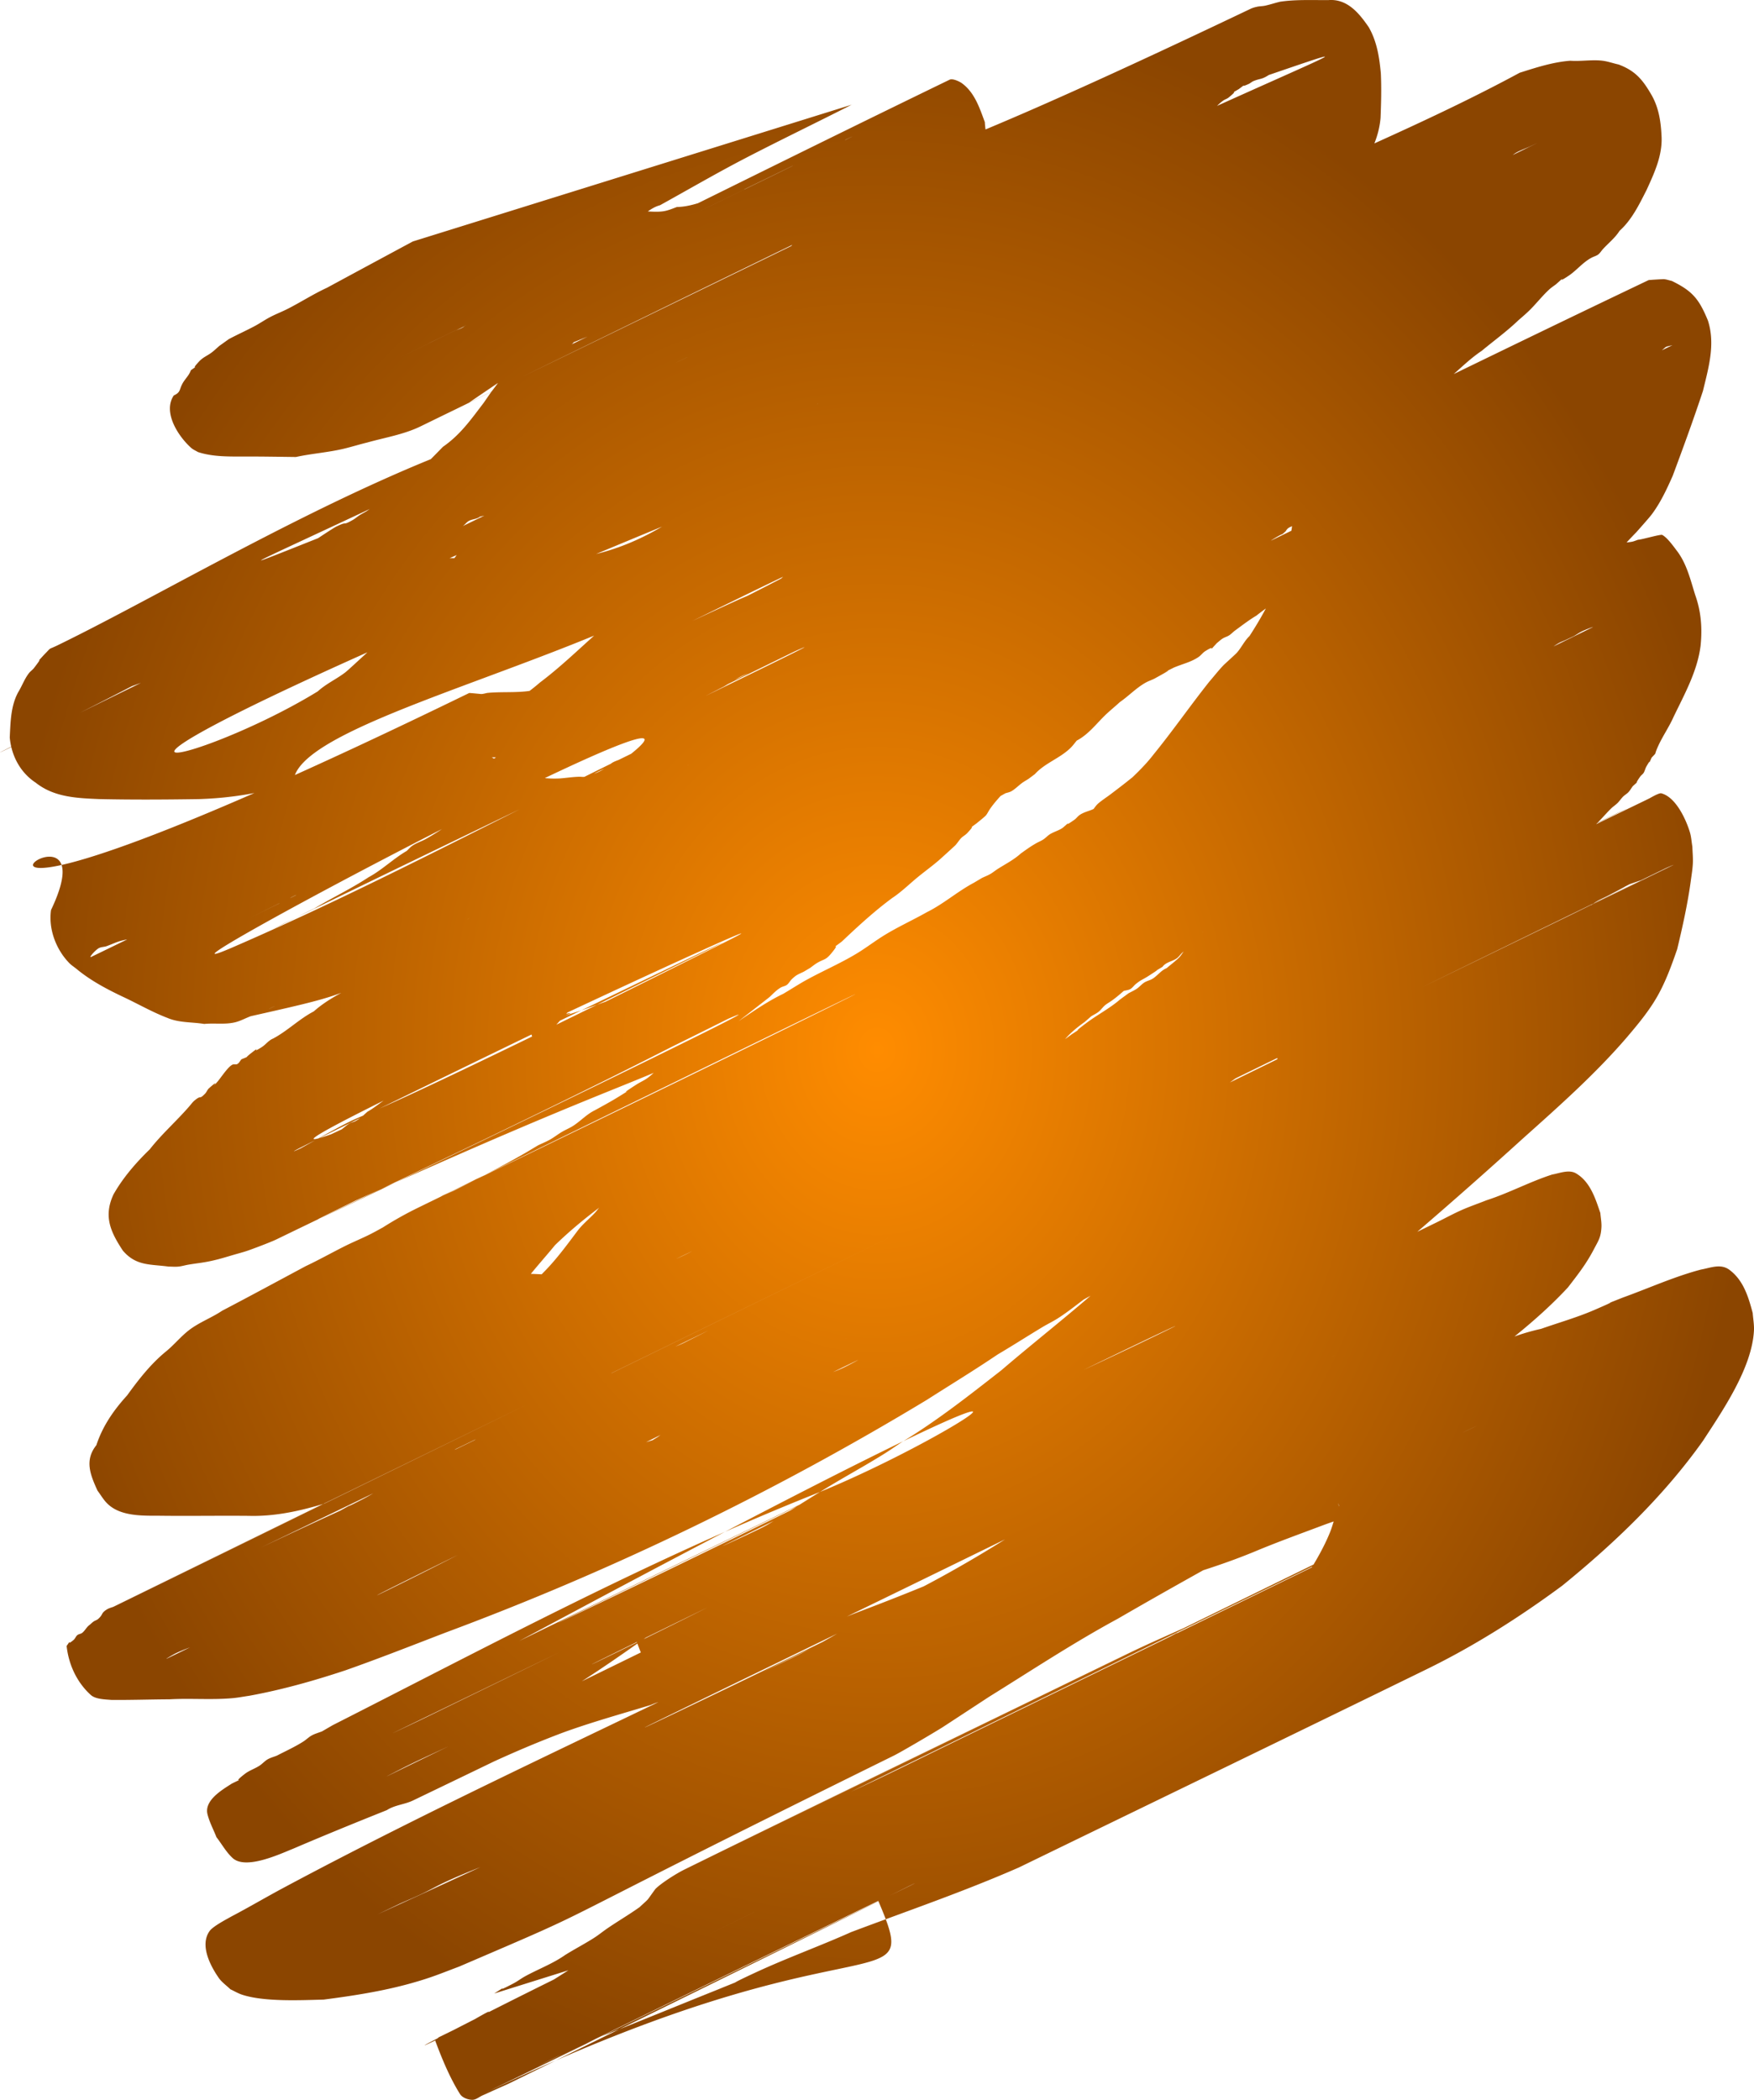<svg xmlns="http://www.w3.org/2000/svg" viewBox="0 0 777.67 930.94"><defs><radialGradient id="a" gradientUnits="userSpaceOnUse" cx="432.1" cy="515.87" r="388.84" gradientTransform="matrix(1 0 0 1.197 -980 30.329)"><stop offset="0" stop-color="#ff8c00"/><stop offset="1" stop-color="#8b4500"/></radialGradient></defs><path d="M-559.03 228.77c-15.792 8.057-31.785 15.729-47.522 23.902-12.689 6.608-25.048 13.803-37.56 20.72-4.148 1.09-7.059 4.394-10.729 6.277-3.46 1.776-.676-.633-3.475 2.24-2.052.304-3.036 1.885-4.535 3.05-.466.363-1.089.497-1.534.884-1.532 1.33-1.642 2.236-2.446 4.107-1.8 1.908-2.391 1.72-3.52-.809-1.215-2.717-2.384-5.457-3.442-8.239-.368-.969-.827-1.96-.83-2.997 0-.426.547-.654.82-.981 5.45-1.097 11.268-.763 16.843-.755 4.48-.614 9.108.425 13.576-.01 2.483-.243 4.465-1.142 6.776-1.99 6.502-.098 12.366-2.866 18.461-4.645 6.976-1.58 3.531-.667 10.336-2.734 4.69-1.863 9.667-3.354 14.1-5.82 1.423-.793 2.67-1.87 4.066-2.713 1.371-.828 5.665-2.995 4.224-2.294-58.304 28.372-116.55 56.872-174.82 85.308 508.75-248.14-13.996 6.86 6.468-3.25 60.838-30.054 122.11-59.224 182.99-89.2 59.113-29.105-118.47 57.712-177.69 86.593-.934.455 1.893-.858 2.826-1.313 61.053-29.828 122.09-59.693 183.13-89.54 67.591-15.017 4.174-1.171-175.54 86.036-.783.38 1.533-.83 2.325-1.192 3.573-1.635 3.957-1.186 7.002-4.073.933-.336 1.945-.506 2.8-1.009.98-.575 1.693-1.521 2.622-2.174 2.06-1.45 3.362-1.793 5.525-3.026 2.712-1.546 3.084-1.95 5.533-3.807 2.476-1.502 4.966-2.892 7.452-4.348.751-.44 1.346-1.137 2.136-1.502 5.653-2.616-1.36 1.94 3.745-1.612 61.071-30.04 121.97-60.42 183.21-90.119 1.402-.68 4.485.875 5.337 1.486 5.737 4.115 7.942 11.01 10.27 17.302.12 2.356.64 4.726.359 7.068-.665 5.513-11.188 17.937-14.64 22.602-6.62 8.875-13.034 17.867-19.59 26.792-4.872 7.564-10.07 14.875-15.33 22.166-2.96 2.504-5.287 5.645-7.987 8.391-2.432 2.474-5.197 4.663-7.67 7.11-3.586 3.817-6.998 7.996-11.088 11.308-.882.713-1.877 1.273-2.815 1.91l-2.849 2.312c-4.498 3.249-8.621 7.202-13.413 10.043-3.034 1.798-6.296 3.179-9.43 4.797-69.964 42.885-145.33 76.412-222.12 104.81-17.132 6.999-34.108 14.52-51.536 20.755-62.3 32.387-142.6 69.477 160.17-77.508.988-.48-1.878 1.16-2.896 1.572-.966.391-2.01.55-3.016.824-1.449 1.174-3.524 1.013-5.066 1.964-.841.518-1.442 1.355-2.22 1.964-2.524 1.98-3.915 2.553-6.133 5.104-3.384 3.23-5.675 5.572-6.832 10.181-.952 2.19-1.288-2.095-.253-1.93.617.1 1.094.608 1.64.912.597.17 1.171.46 1.79.511 1.41.115 2.817-.33 4.233-.335 4.356-.016 8.74.328 13.09.525 8.716.274 17.433.424 26.153.47 2.421.013 4.846.188 7.264.05 2.423-.137 4.82-.58 7.23-.872 14.433-1.951 27.382-6.783 39.85-14.144-311.77 128.71-212.08 109.55-152.62 73.026 3.65-3.345 8.276-5.414 12.17-8.395 1.02-.78 5.889-5.301 6.888-6.22a572.906 572.906 0 0019.816-18.887c5.261-4.699 9.566-10.359 14.627-15.276.631-1.667 2.409-2.364 3.362-3.744.485-.703.707-1.556 1.098-2.316 1.212-2.36 2.689-4.411 4.321-6.492 2.865-2.312 4.279-6.068 7.174-8.301 3.893-3.002 0 1.324 3.353-2.816.558-.514 1.173-.973 1.674-1.543.549-.623.888-1.416 1.46-2.019 1.68-1.77 4.156-2.285 5.925-3.848.786-.694 1.342-1.611 2.013-2.417 3.7-2.354 7.914-3.994 11.416-6.666 7.84-5.982-3.762 1.912 5.133-3.977 3.079-2.168 5.925-4.787 9.082-6.84 1.21-.788 2.571-1.32 3.79-2.092 2.738-1.734 4.752-3.6 7.238-5.702 1.34-.97 2.771-1.825 4.02-2.909 1.415-1.227 2.594-2.703 3.943-4.002 4.764-4.584 9.715-8.965 14.152-13.871 5.506-5.065 10.524-10.717 16.448-15.302.989-1.05 1.914-2.163 2.965-3.15.927-.869 2.063-1.502 2.955-2.406.87-.882 1.493-1.98 2.301-2.919.778-.904 1.73-1.657 2.454-2.605 5.48-7.174-1.245.024 4.714-6.022.8-1.08 1.473-2.266 2.398-3.24.837-.881 1.903-1.513 2.846-2.28 3.634-2.955 7.402-5.746 10.606-9.15 4.852-3.895 8.25-9.189 12.845-13.332 2.484-3.326 4.908-6.92 7.846-9.878 6.163-6.205-1.698 2.999 3.961-3.857 3.767-3.82 7.15-7.89 12.095-10.212 58.247-40.258 3.653-2.7 186.44-89.899.935-.446 1.95-.721 2.962-.94 1.121-.243 2.291-.203 3.414-.44 2.286-.482 4.502-1.256 6.779-1.781 7.12-1.05 14.306-.649 21.473-.723 8.287-.606 13.547 5.836 17.798 12.046 3.637 6.36 4.697 13.352 5.358 20.508.3 6.538.134 13.125-.135 19.669-.654 7.749-3.853 15.526-8.73 21.59-1.616 2.422-3.628 4.587-5.238 7.009-.555.834-.821 1.87-1.507 2.6-4.918 5.236 1.274-4.683-3.51 3.855-2.253 1.35-3.342 3.595-4.92 5.417-2.03 2.343-4.878 4.25-7.117 6.4-2.735 1.891-5.085 4.188-7.57 6.358-2.194 1.917-4.6 3.283-6.713 5.313-2.392 1.173-3.683 3.514-6.188 4.511-.646.258-1.455.052-2.042.425-6.296 3.991 2.863.415-4.24 2.84-.683.573-1.316 1.21-2.047 1.718-1.88 1.307-3.973 2.283-5.877 3.553-3.926 2.62-7.528 5.412-10.982 8.62-4.793 4.21-8.446 9.508-12.987 13.952-3.999 3.563-2.081 1.75-5.763 5.428-5.145 5.67-10.572 11.051-15.877 16.569-7.072 8.433-14.4 16.67-21.819 24.806-7.462 8.538-15.769 16.322-24.503 23.54a754.635 754.635 0 00-24.79 22.411c-7.495 6.198-14.402 13.216-22.798 18.203-4.603 3.428-9.736 5.904-14.672 8.77-7.358 4.272 1.14-.05-6.737 3.793-7.06 4.289-13.813 9.081-21.41 12.4-2.833 1.776-4.554 2.96-7.569 4.432-60.958 29.777-121.67 60.062-182.96 89.153-58.715 27.87 234.31-112.6 175.24-85.487-60.598 27.82-124.76 59.926-186.59 90.845-60.505 30.575-128.69 63.322 169.18-82.58 1.042-.51-2.17.838-3.197 1.379-2.479 1.304-4.796 2.897-7.22 4.302-63.531 32.564-26.298 13.507-186.54 91.446-1.304.635-2.806.78-4.124 1.384-1.326.609-2.446 1.606-3.761 2.235-1.704.815-7.039 2.543-8.794 3.131-2.972.974-5.502 2.981-8.434 4.04-1.509.544-3.143.672-4.671 1.16-4.009 1.28-8.335 3.017-12.284 4.543-1.249.377-2.512.71-3.747 1.131-1.142.39-2.22.966-3.38 1.297-5.017 1.43-10.489 1.204-15.646 1.232-5.467-.228-10.906-.28-16.23 1.22-2.2.62-4.252 1.684-6.422 2.397-1.001.239-2.078.264-3.003.716-1.551.76-4.965 4.656-3.41 3.903 59.919-29.007 119.6-58.502 179.17-88.225.621-.31-1.391-.248-2.076-.139-.666.106-1.247.511-1.87.767-.569-.122-1.173-.129-1.704-.365-1.485-.66-2.128-1.776-2.889-3.18-.278-.511-.639-1.989-.11-1.744.64.297 1.056.939 1.584 1.408 3.696 1.784 7.085 4.282 10.856 5.914 2.29.99 4.702 1.686 7 2.66 5.463 3.315 11.533 4.126 17.785 3.805 2.871-.219 5.72-.682 8.603-.75.818-.018 1.655.177 2.453-.002.792-.178 1.468-.694 2.202-1.04 2.91-.25 5.354-1.755 7.708-3.383.871-.603 1.58-1.445 2.515-1.943 1.992-1.06 4.246-1.532 6.327-2.404 58.37-45.183-234.29 110.13-174.89 84.408 62.34-26.996 122.18-59.432 183.32-89.046.848-.41 1.798-.59 2.633-1.025 6.983-3.643-2.633.399 5.207-2.706 62.911-28.094 2.203-1.026-173.18 84.508-1.471.717 2.975-1.37 4.446-2.087 4.61-2.248 9.115-4.67 13.754-6.862 7.919-4.789 16.306-8.747 24.051-13.843 6.092-3.305 10.971-8.207 16.93-11.681.815-.756 1.53-1.64 2.446-2.27 1.925-1.323 4.228-1.999 6.262-3.15 3.244-1.834 6.408-3.899 9.491-5.988 11.722-6.781-4.065 2.551 6.715-4.445 1.033-.67 2.22-1.082 3.244-1.764.956-.637 1.782-1.452 2.673-2.178.847-.88 1.544-1.938 2.542-2.643.796-.562 1.812-.716 2.717-1.074 2.713-1.672 5.186-3.723 7.861-5.446.879-.566 1.91-.904 2.713-1.571 1.07-.888 1.856-2.072 2.846-3.047.934-.918 1.948-1.75 2.922-2.625 3.15-2.126 5.488-5.259 8.424-7.615 3.017-2.422 6.426-4.431 9.483-6.836 2.179-.684 3.533-2.66 5.48-3.69.887-.47 1.974-.484 2.852-.971.969-.537 1.669-1.471 2.609-2.056.76-.473 1.634-.729 2.451-1.093l2.576-1.637c6.727-3.103 12.104-8.176 17.533-13.083 3.89-2.582 7.722-5.374 11.86-7.557 7.29-3.845-.738 1.305 6.54-3.63 6.18-4.423 12.393-8.718 17.9-13.983 6.201-3.576 10.969-8.95 16.182-13.736 4.6-3.592 8.543-7.972 13.119-11.592 7.824-6.192-.772 1.479 6.189-4.926 4.243-3.108 8.083-6.804 12.364-9.863 6.46-4.614.545.43 6.782-5.244 6.605-4.715 11.464-11.222 16.965-17.082 4.024-5.233 7.711-10.703 11.85-15.85.612-.558 1.312-1.032 1.836-1.674.56-.687.83-1.58 1.383-2.273.402-.505.998-.823 1.451-1.284 1.582-1.607 3.11-3.102 4.832-4.578 3.906-5.99 7.188-12.528 12.22-17.656 4.276-5.728 9.755-10.529 15.29-15.008 1.144-1.003 2.25-2.052 3.433-3.01 3.951-3.207 2.306-1.357 6.335-4.78 3.173-2.695 5.973-5.82 9.047-8.628 3.481-2.711 7.343-5.01 10.794-7.737.857-.678 1.46-1.67 2.389-2.248.87-.54 1.927-.691 2.89-1.037 61.897-39.997 133.14-63.377 197.99-98.457 7.31-2.309 14.752-4.746 22.452-5.315 4.705.352 9.806-.608 14.478.026 2.337.316 4.577 1.141 6.884 1.634 7.563 2.832 10.766 6.832 14.709 13.658 3.251 5.781 4.092 12.025 4.378 18.518.314 8.38-3.238 15.985-6.633 23.42-3.272 6.43-6.557 13.273-12.003 18.145-1.98 3.164-4.952 5.442-7.428 8.18-.687.761-1.213 1.69-2.026 2.315-.76.585-1.728.828-2.592 1.243-4.036 1.969-6.856 5.723-10.534 8.183-7.5 5.016 1.95-2.873-5.611 3.79-.962.734-1.992 1.386-2.885 2.202-2.97 2.71-5.52 5.969-8.343 8.828-1.76 1.781-3.628 3.353-5.512 4.996-5.09 4.869-10.79 8.996-16.202 13.489-6.496 4.339-11.794 10.246-18 14.98-5.445 4.567-10.59 9.335-15.715 14.278-4.523 5.387-10.68 9.054-15.925 13.658-6.577 5.88-14.023 10.68-21.2 15.782-8.425 4.97-15.74 11.52-23.72 17.094-2.779 1.97-5.287 5.13-7.93 7.19-.781.609-1.739.954-2.578 1.481-2.732 1.716-2.41 1.654-4.88 3.983-5.317 5.449-11.775 9.537-18.234 13.479-2.145 1.888-3.104 2.987-5.646 4.27-.978.494-2.125.621-3.07 1.177-1.027.605-1.807 1.56-2.77 2.262-1.87 1.364-3.874 2.53-5.79 3.827-1.82 1.301-3.952 2.091-5.803 3.337-.856.576-1.534 1.399-2.418 1.93-.85.51-1.912.615-2.736 1.167-8.671 5.806 3.705-.818-5.347 3.78-2.663 3.034-6.514 4.39-9.73 6.59-1.25.855-2.285 1.992-3.504 2.89-10.605 7.812 3.446-3.369-7.19 5.248-4.481 2.92-7.994 7.05-12.09 10.402-.54.44-5.557 3.783-6.212 4.221-6.38 4.62-12.626 9.458-19.259 13.696-6.083 5.43-13.312 9.127-20.342 13.123-4.585 3.284-9.68 5.88-14.265 9.147-8.165 5.816.622.721-7.756 5.268-3.436 2.664-7.425 4.453-11.08 6.762-3.43 2.165-6.487 4.38-10.135 6.208-7.094 4.808-14.96 8.394-22.099 13.175-6.503 3.846-13.1 7.571-19.942 10.798-5.501 4.168-11.863 7.172-17.128 11.63-2.5 1.353-4.58 3.149-6.797 4.86-2.182 1.681-4.21 2.465-6.301 4.383-.639.228-1.379.27-1.916.684-.718.554-1.002 1.55-1.712 2.112-1.082.858-2.592.965-3.837 1.562-1.86.892-2.24 1.237-3.98 2.398l-2.014 1.564c-.565.715-1.011 1.542-1.694 2.145-.656.579-1.571.796-2.254 1.342-1.835 1.468-3.163 3.499-4.98 4.988-.94.768-2.028 1.332-3.041 1.998-6.99 5.071-12.922 11.393-19.306 17.17-5.283 5.429-10.275 11.114-15.365 16.718-1.618 1.29-2.904 4.898-4.4 1.545-.854-1.917-1.32-3.682-1.924-5.684-.082-.758-.436-1.535-.246-2.274.578-2.237 6.86-1.263 8.245-1.544.884-.18 1.686-.645 2.528-.967.934-.399 1.82-.937 2.8-1.197 12.33-3.272-5.248 2.541 7.793-1.682 4.467-1.446 8.87-3.172 13.315-4.693 93.821-46.359-227.8 112.95-143.52 69.481 64.04-35.797-20.172 11.17 186.85-91.512 57.971-28.753-233.2 112.29-174.48 85.1 61.52-28.486 122.26-58.644 182.88-88.989 57.604-28.834-234.33 106.45-173.67 84.77 3.15-.462 5.023-3.067 7.538-4.575.838-.503 1.867-.614 2.724-1.084 2.092-1.147 3.468-2.55 5.224-4.116 4.158-2.332 7.685-5.87 12.068-7.775 1.046-.455 2.236-.602 3.199-1.213 1.223-.777 2.169-1.922 3.254-2.883 8.301-6.205 16.095-13.028 23.83-19.914 6.917-5.62 13.58-11.55 20.642-16.988 2.634-2.552 5.93-4.46 8.592-6.964.718-.675 1.208-1.566 1.916-2.251 4.487-4.344.073 1.07 3.947-4.031 1.857-2.92 5-4.367 7.353-6.735 1.05-1.058 2.483-2.796 3.436-3.92 1.52-1.627 2.286-3.856 3.795-5.49 1.037-1.122 4.197-3.29 5.392-4.235 6.535-5.173-.705.206 5.8-4.54 3.682-1.844 6.408-4.987 9.621-7.444 3.076-2.353 6.554-4.359 9.91-6.278.955-.93 1.837-1.943 2.866-2.791 3.265-2.693 6.974-4.94 10.248-7.64 2.478-2.043 4.753-4.32 7.175-6.428 5.084-4.137 9.48-9.199 14.638-13.243 2.474-1.94 5.183-3.562 7.716-5.423 2.95-2.36 6.108-4.495 9.621-5.933.892-.365 1.896-.448 2.749-.897 7.045-3.7-2.15-.305 5.313-2.793 6.033-4.352 12.69-7.795 18.614-12.325 7.138-4.57 13.937-9.64 20.951-14.402 7.497-5.48 15.4-10.342 23.187-15.386 3.323-3.348 7.384-5.505 11.366-7.879 3.743-2.23 7.236-4.91 10.883-7.293 7.041-4.566 13.95-9.168 20.48-14.457 1.111-.785 2.157-1.67 3.333-2.354 1.105-.643 2.356-1.001 3.48-1.61 5.476-2.971 1.434-1.156 6.388-4.39 1.603-1.046 3.373-1.81 5.043-2.745.909-.813 1.73-1.735 2.725-2.44.963-.68 2.132-1.027 3.109-1.687 2.254-1.523 3.507-3.303 5.717-4.937 1.885-1.393 4.01-2.43 5.951-3.743 1.067-.734 2.097-1.524 3.2-2.204 5.537-3.414 1.775-.583 7.071-4.09 3.596-2.38 6.976-5.096 10.3-7.834l3.371-2.046c1.15-.465 2.366-.793 3.452-1.394 1.122-.62 2.052-1.542 3.125-2.244 2.99-1.958 6.16-3.735 9.29-5.458 5.416-2.706 9.663-7.119 15.093-9.78.877-.389 1.82-.654 2.631-1.167.923-.582 1.68-1.391 2.52-2.087 61.225-29.643 122.27-59.661 183.67-88.93.21-.1 6.511-.456 6.803-.43 1.195.11 2.342.529 3.513.792 9.19 4.49 12.06 8.004 16 17.551 3.373 10.486.276 20.926-2.203 31.213-4.185 12.651-8.766 25.164-13.417 37.65-2.648 5.96-5.463 12.04-9.43 17.264-1.074 1.414-5.7 6.601-6.674 7.704-10.004 10.298-19.326 21.181-28.15 32.5-5.845 8.359-12.33 16.23-18.366 24.44-2.277 2.118-3.817 4.83-6.467 6.545-.877.568-1.898.89-2.77 1.466-8.5 5.609 4.283-1.824-5.42 3.65-2.63 2.624-5.923 4.167-9.024 6.072-3.49 2.145-6.849 4.45-10.41 6.508-7.12 4.16-13.578 9.334-20.64 13.579-7.31 4.191-14.525 8.47-21.47 13.253-10.644 6.65-22.014 12.032-32.856 18.336-10.328 6.856-21.332 12.549-32.116 18.617-9.461 5.183-18.764 10.527-27.753 16.505-5.822 4.21-12.36 7.271-18.498 10.973-3.169 1.91-6.218 4.013-9.348 5.987-1.641.855-3.342 1.605-4.924 2.565-1.528.928-2.897 2.097-4.387 3.085a1409.688 1409.688 0 01-18.694 12.2c-10.682 5.836-20.392 13.191-31.007 19.13-10.318 6.176-20.81 12.033-31.399 17.73-1.723.931-3.409 1.938-5.171 2.795-60.887 29.62-121.35 60.13-182.77 88.635-57.949 26.895 114.9-55.9 172.37-83.805 1.693-.822-3.358 1.702-5.038 2.552-7.21 3.645-4.099 2.099-11.324 5.608-11.25 6.707-23.106 12.265-34.706 18.317-12.429 5.98-24.62 12.44-36.727 19.048-7.534 4.598-15.985 7.69-22.872 13.252-6.85 5.155-13.38 10.599-19.529 16.57-4.424 5.41-9.165 10.568-13.388 16.14-1.305 3.62-2.615 8.83-5.09 2.26-.124-.393-2.168-4.202-.524-5.289 1.473-.974 13.34-.154 15.337-.112 11.883-.03 23.808.715 35.65-.435 1.907-.536 3.798-1.137 5.723-1.608 2.012-.493 4.086-.721 6.08-1.284 8.224-2.324 16.178-6.356 23.52-10.63 63.027-29.573 12.56-5.927-164.5 80.133-1.846.897 3.672-1.83 5.504-2.753 5.219-2.624 10.093-5.497 15.01-8.646 8.641-5.452 17.824-10.096 26.28-15.831 1.17-.797 2.32-1.626 3.511-2.39 2.944-1.889 3.808-2.016 6.415-4.306 2.503-2.2 4.86-4.814 7.199-7.195 9.993-6.9-5.116 3.78 4.193-3.623.689-.548 1.565-.813 2.299-1.298 2.35-1.55 4.357-3.599 6.61-5.287 4.313-6.098 10.21-10.708 15.332-16.037 5.516-5.57 10.178-11.98 14.892-18.238 2.22-2.941 5.133-5.239 7.642-7.902.744-.79 1.328-1.725 2.102-2.485 1.744-1.71 3.744-3.14 5.579-4.752 2.199-1.255 3.844-3.277 5.97-4.624.946-.6 2.097-.827 3.04-1.43 3.063-1.958 5.83-4.898 8.404-7.43 5.551-4.586 10.867-9.36 16.546-13.804.75-.881 1.362-1.903 2.25-2.644.81-.675 1.88-.963 2.765-1.536 1.425-.923 4.655-3.54 5.978-4.478 2.073-1.473 4.22-2.839 6.294-4.311 2.316-.83 3.797-2.864 5.818-4.11.918-.565 2.016-.793 2.94-1.349 2.543-1.53 5.066-3.68 7.4-5.513 2.032-.968 3.538-2.708 5.44-3.859 1.145-.692 2.45-1.09 3.603-1.769 4.077-2.399 7.61-5.657 11.05-8.853 5.419-4.312 10.017-9.604 15.404-13.947.95-.765 6.08-4.262 7.208-5.036 7.648-5.86 15.832-10.973 24.017-16.038 12.786-8.084 23.938-18.43 35.372-28.264 8.863-8.08 18.197-15.768 26.186-24.737 5.963-5.586 10.895-12.261 17.231-17.44.74-.926 1.379-1.944 2.22-2.778 1.205-1.194 4.383-3.305 5.745-4.34 3.123-2.376 6.25-4.729 9.287-7.215 59.833-39.662 142.51-71.482 195.06-96.942 1.453-.704 3.075-.996 4.569-1.61 1.354-.557 2.64-1.266 3.96-1.898 1.35-.376 2.733-.654 4.052-1.128 3.838-1.378 2.952-1.822 6.885-2.709 6.715-1.513.302.547 7.138-.467 1.055-.157 2.037-.633 3.055-.95 1.363.025 9.943-2.515 10.666-2.123 2.41 1.31 5.153 5.317 6.737 7.367 4.21 5.716 5.792 12.636 7.882 19.273 2.624 7.36 3.14 14.557 2.403 22.27-1.36 11.334-7.1 21.581-11.994 31.742-2.035 4.607-5.007 8.78-7.035 13.383-1.86 4.224-.08 1.865-2.708 4.715-4.162 9.27 1.503-2.78-2.313 3.92-.503.885-.688 1.931-1.22 2.8-.385.627-1.067 1.027-1.493 1.627-3.211 4.516.108 1.149-3.36 4.335-.623.864-1.144 1.81-1.868 2.59-.705.759-1.652 1.258-2.386 1.99-.886.884-1.57 1.958-2.458 2.84-.872.865-1.926 1.53-2.807 2.386-1.94 1.884-3.688 3.956-5.593 5.876-6.176 6.593-13.218 12.198-20.773 17.13-6.972 5.028-14.242 9.69-21.039 14.942-6.738 5.003-13.525 9.953-20.618 14.466-1.064.658-2.162 1.264-3.194 1.973-3.439 2.365-6.73 4.96-10.38 7.02-6.566 3.706-.7-.524-6.793 4.255-4.752 2.964-9.635 5.833-14.15 9.152-9.314 6.845 2.577-.923-7.341 5.356-1.225.93-2.375 1.965-3.673 2.79-1.196.76-2.547 1.248-3.78 1.946-5.03 2.85-9.864 6.123-14.69 9.297-1.192.71-2.465 1.3-3.576 2.132-1.142.856-2.05 1.992-3.148 2.905-4.74 3.941-9.894 7.377-14.783 11.127-7.389 5.356-14.914 10.5-22.136 16.096-6.575 4.856-13.232 9.573-20.139 13.949-4.706 2.599-8.646 6.41-13.186 9.243-3.43 1.615-1.797.716-4.907 2.68l-2.256 2.275c-.852.63-1.794 1.15-2.555 1.887-1.02.986-1.775 2.215-2.75 3.245-2.842 3.007-6.123 5.703-9.276 8.37-6.885 5.491-14.85 9.24-21.82 14.62-7.22 4.615-13.785 10.158-20.936 14.868-7.803 5.56-15.902 10.512-24.483 14.796-7.518 4.178-15.207 8.033-22.375 12.83-242.97 118.27-242.33 118-8.254 3.913 1.406-.685-2.814 1.368-4.219 2.055-1.292.633-2.623 1.192-3.872 1.906-12.16 6.95 5.8-2.464-7.795 4.518-9.541 4.71-18.784 9.99-28.284 14.772-62.493 34.092-129.33 63.627-191.98 94.045-5.842 2.837-4.91 1.771-11.11 4.16-2.003.77-3.937 1.709-5.905 2.564-2.013.917-3.978 1.944-6.037 2.751-4.337 1.701-8.863 2.88-13.256 4.433-6.481 2.291-12.922 4.724-19.32 7.238-4.958 3.005-10.692 4.422-15.874 6.903-1.418.68-5.466 3.097-4.051 2.413 58.705-28.366 233.36-116.34 175.94-85.466-59.738 32.12-121.92 59.466-182.88 89.2 59.085-28.844 118.17-57.688 177.26-86.532-.783.475-1.504 1.07-2.347 1.425-1.172.493-3.11.42-4.264 1.003-1.297.655-2.324 1.756-3.58 2.485-.623.336-3.542 1.878-4.062 2.303-.662.543-1.057 1.373-1.74 1.89-.528.401-1.288.408-1.816.808-3.014 2.282-.038 1.282-2.5 1.93-2.442-6.302-1.568-4.156-5.2-12.712-.774-1.822-1.942-3.515-2.36-5.45-.247-1.142 4.793-1.079 5.26-1.095 7.766.206 15.532.362 23.301.365 6.526-.317 13.183.914 19.66-.285 3.81-.705 7.489-1.994 11.243-2.957 13.842-3.312 27.095-8.36 40.484-13.096 14.698-5.789 29.363-11.66 44.061-17.446 3.24-1.222 10.076-3.725 13.245-5.211 2.117-.993 8.299-4.307 6.195-3.288-291.09 141.01-217.97 108.07-158.58 76.642 10.973-6.102 21.493-12.973 32.286-19.38 12.621-7.844 25.378-15.462 37.961-23.363 1.923-1.365 3.805-2.79 5.769-4.095 1.803-1.2 3.726-2.214 5.527-3.418 7.254-4.853 14.146-10.28 20.993-15.683 8.772-6.735 17.269-13.818 25.638-21.046 8.442-6.062 17.442-11.353 26.186-16.99 9.352-7.044 18.654-14.15 27.788-21.47 5.517-4.413 11.523-8.168 17.223-12.316 2.972-2.164 5.773-4.555 8.718-6.756 8.582-7.423 16.9-15.125 25.596-22.418 7.462-6.224 14.982-12.355 22.649-18.338 2.557-1.67 4.537-4.027 6.92-5.901 1.408-1.107 2.988-1.983 4.393-3.093 4.848-3.827 9.339-8.16 14.144-12.055 9.17-7.21 18.06-14.78 27.745-21.293 1.224-.878 2.32-1.969 3.672-2.635 60.793-29.953 121.79-59.487 182.7-89.194 1.244-.607 5.012-2.352 3.768-1.745-58.668 28.642-117.33 57.294-176.04 85.848-.989.481 1.882-1.145 2.871-1.626 61.065-29.666 122.19-59.208 183.28-88.812.678-.365 4.401-2.575 5.404-2.315 6.461 1.68 10.966 11.616 12.668 17.23.63 2.08.736 4.284 1.104 6.426.072 2.443.325 4.887.215 7.328-.118 2.591-.551 5.158-.9 7.728-1.389 10.267-3.637 20.317-6.042 30.384-2.444 7.06-5.02 14.19-8.704 20.725-3.773 6.694-8.737 12.623-13.685 18.447-13.911 16.161-29.889 30.338-45.752 44.524a2282.952 2282.952 0 01-46.743 41.31c-13.728 11.981-28.039 23.291-42.814 33.951-17.036 11.581-34.911 21.814-52.547 32.432-66.021 41.273-139.32 70.894-208.9 104.47-3.391 1.637-6.983 2.822-10.442 4.31-3.563 1.532-7.082 3.165-10.624 4.748 7.014-3.588-28.471 13.85-21.354 10.388 53.526-26.045 213.95-104.49 160.55-78.188-60.174 29.634-120.54 58.87-180.87 88.194-3.133 1.523-12.635 5.871-9.504 4.345 54.98-26.8 110.03-53.448 165.05-80.172-56.522-17.883-130.98 67.516-195.94 95.264-7.511 3.209-15.279 5.701-22.829 8.823-6.907 3.28-13.877 6.366-20.675 9.87-1.98 1.021-7.93 4.06-5.927 3.086 156.61-76.139 228.92-112.21 166.76-81.214l-4.215 2.049c-1.265.767-2.475 1.633-3.795 2.302-1.198.606-2.528.923-3.735 1.512-4.053 1.976-7.941 4.505-11.877 6.709-1.175.715-2.293 1.534-3.525 2.146-1.14.566-2.417.821-3.565 1.371-2.663 1.277-3.354 2.292-6.017 3.618-5.996 2.986-.597-.793-6.153 3.558-2.125.895-7.836 6.02-10.104 5.18-.538-.199-.97-.703-1.211-1.224-1.207-2.608-2.054-5.368-3.082-8.052-.225-.546-5.33-8.199-3.002-11.315.58-.776 1.664-.992 2.493-1.494 4.14-2.509 8.484-4.325 12.884-6.35 6.584-1.615 12.628-4.627 18.828-7.241 6.98-2.943 14.145-5.456 21.154-8.334-4.978 3.49 17.427-7.961 13.115-5.876a144456.585 144456.585 0 00-172.24 83.458c-2.221 1.077 4.476-2.083 6.707-3.139 2.71-1.283 5.42-2.565 8.115-3.88 60.7-29.602 121.38-59.247 182.07-88.87 9.85-3.41 19.052-8.384 28.88-11.865 4.336-1.537 8.81-2.656 13.208-4.002 6.887-1.485 13.376-4.318 20.13-6.24 2.2-.626 4.475-.966 6.668-1.611.074-.022 12.32-4.328 12.392-4.354 8.15-2.534 4.727-1.09 12.286-4.946 1.99-1.015 7.958-4.059 5.948-3.084-293.16 142.21-210.2 103.26-149.27 72.45 17.068-8.326 33.113-18.53 49.403-28.249 13.561-7.907 26.473-16.863 39.952-24.89 67.345-42.817 141.31-73.793 213.51-107.66-211.95 103.31-247 120.34 12.19-5.784 3.8-1.85 7.506-3.902 11.375-5.605 3.568-1.57 7.269-2.82 10.886-4.275 9.968-3.196 19.206-8.228 29.156-11.42 3.195-.542 7.39-2.367 10.566-.489 6.296 3.723 8.571 11.157 10.76 17.566.16 2.095.592 4.187.48 6.285-.248 4.617-1.346 5.94-3.377 9.83-3.412 6.536-6.986 11.027-11.473 16.86-14.245 15.34-31.254 27.927-48.104 40.248-20.97 14.86-42.898 28.304-65.262 40.946-20.133 10.499-39.513 22.363-59.628 32.882-60.446 29.394-120.84 58.887-181.34 88.182-3.437 1.664-6.99 3.08-10.45 4.694-3.495 1.63-13.88 6.725-10.414 5.038 53.892-26.222 215.67-104.67 161.69-78.644-196 94.503-118.78 61.731-191.02 92.202-20.998 9.387-42.712 17.015-63.872 25.993-10.077 4.132-20.342 7.798-30.19 12.475-3.178 1.51-6.234 3.266-9.41 4.78-3.263 1.557-6.601 2.953-9.902 4.429l-9.862 4.723c296.03-135.32 185.43-95.638 124.6-58.232-2.58-.21-4.204 3.613-6.788 3.776-2.212.14-5.845-10.8-5.858-10.838-.287-.861-.239-1.8-.358-2.7.654-.173 1.287-.465 1.962-.518 4.652-.367 9.494.65 14.146.686 6.998.053 6.598-.214 13.704-1.426 18.784-2.705 36.3-9.616 53.55-17.197 63.717-32.143-2.236 1.189-149.02 72.316-3.78 1.831 7.503-3.775 11.215-5.74 10.86-5.752 21.325-12.071 31.745-18.574 18.139-11.786 36.217-23.664 54.73-34.856 21.992-12.082 43.87-24.363 65.675-36.777 15.572-8.94 31.092-17.958 46.975-26.337 14.53-7.482 28.955-15.148 43.439-22.721 65.674-42.14 128.7-66.856 196.35-93.978 7.111-2.852 12.284-4.793 19.785-6.462 7.879-2.773 15.96-5.051 23.638-8.376 18.389-7.963-6.562 2.155 12.539-5.468 11.59-4.169 22.793-9.292 34.714-12.438 4.163-.72 8.7-2.798 12.618.118 6.255 4.655 8.43 12.06 10.326 19.165.183 2.572.682 5.142.55 7.718-.853 16.592-13.85 35.497-22.592 48.915-17.396 24.492-39.198 45.358-62.42 64.235-18.885 13.958-38.929 26.693-60.058 37.022-60.182 29.42-120.49 58.576-180.74 87.863-24.363 10.696-49.567 19.318-74.456 28.69-14.094 6.303-28.66 11.526-42.658 18.04-16.148 7.517-1.16 1.182-16.93 7.616-17.066 6.845-34.06 13.866-51.183 20.57-7.146 3.611-14.592 6.48-21.784 9.991-1.863.91-7.433 3.674-5.568 2.77 172.78-83.826 230.37-114.03 170.01-82.418l-3.364 1.69c-1.047.453-2.117.858-3.143 1.358-61.035 29.753-122.04 59.576-183.04 89.4-1.033.505-4.094 2.09-3.061 1.586 59.123-28.859 236.58-115.26 177.33-86.652-61.202 29.55-122.13 59.656-183.2 89.485 193.67-94.468 203.69-26.042 168.46-110.99-.56-1.348-1.757-2.675-1.502-4.112.154-.875 1.615-.74 2.426-1.103 1.358-.609 2.72-1.21 4.081-1.814 61.077-31.718-4.278 2.274-163.53 79.805-3.057 1.488 6.053-3.103 9.026-4.754 10.195-5.663 19.95-12.057 29.756-18.355 15.712-10.37 31.793-20.178 48.34-29.156 10.315-6.045 20.966-11.492 31.31-17.48 9.967-7.258 20.327-13.916 31.197-19.731 64.44-37.528 7.367-4.487 188.32-92.78 2.04-.996 11.477-4.997 13.452-5.73 5.027-1.867 10.15-3.463 15.187-5.306 2.602-.957 5.246-1.805 7.806-2.872 2.61-1.087 5.1-2.442 7.687-3.583 4.726-2.084 10.606-4.247 15.27-6.506 2.291-1.11 9.018-4.728 6.727-3.618-56.68 27.451-113.26 55.096-169.9 82.644 11.274-5.55 22.503-11.272 32.959-18.267 8.551-5.276 16.802-11.012 24.679-17.246.848-.546 9.209-5.12 9.263-5.076.611.482.26 1.55.569 2.265 3.552 8.228 7.333 16.354 11 24.532.995 1.47-9.406 5.356-6.975 4.163 54.816-26.91 109.76-53.559 164.57-80.47 4.537-2.227-9.19 4.214-13.738 6.418-197.09 95.515-119.44 59.506-195.73 94.776-57.827 27.73-151.64 72.965 113.42-55.365 4.553-2.204-9.022 4.58-13.516 6.9-3.221 1.664-17.997 9.43-21.554 11.298-60.207 29.267-120.38 58.61-180.62 87.8-9.686 4.693-19.546 9.027-29.235 13.723-3.016 1.461-12.088 5.792-9.076 4.325 54.944-26.764 109.91-53.476 164.87-80.214-345.52 168.5-142.23 69.339-14.492 7.136 2.176-1.06-4.344 2.137-6.507 3.223-1.344.675-2.656 1.415-4.015 2.06-1.016.483-2.177.685-3.105 1.322-1.31.9-2.344 2.15-3.516 3.224-6.671 7.006-15.003 12.007-22.884 17.484-10.604 7.37-1.675 1.512-12.152 8.224-6.49 4.68-13.521 8.48-20.363 12.576-7.846 4.7.032.58-6.859 4.048l-192.79 60.385c10.095-6.391-2.868 1.536 8.59-4.5 1.763-.929 3.35-2.164 5.096-3.122 5.877-3.227 12.25-5.568 17.768-9.455 4.161-2.6 8.526-4.866 12.67-7.493 2.134-1.352 4.088-2.97 6.175-4.394 4.675-3.192 9.574-6.052 14.182-9.346 4.886-4.55 2.473-1.917 7.032-8.084 2.715-2.697 9.437-6.9 12.702-8.505 60.457-29.74 121.1-59.098 181.64-88.67 55.299-27.012-110.61 53.994-165.92 80.991 60.479-29.435 120.94-58.913 181.44-88.304 8.863-4.306 17.92-8.217 26.9-12.268 3.153-1.422 12.552-5.819 9.447-4.295-53.133 26.084-106.36 51.984-159.53 77.976 14.098-6.488 27.992-13.397 41.943-20.199 71.196-34.716 142.38-69.46 213.53-104.28 71.327-35.503-5.84 2.97-137.2 66.6-3.43 1.662 6.72-3.6 10.141-5.279 61.036-29.964 122.16-59.758 183.23-89.65 2.534-1.24 4.967-2.705 7.587-3.75 2.15-.858 4.445-1.292 6.667-1.938 4.76 7.845 10.117 15.357 14.279 23.535.522 1.026 0 2.403-.566 3.408-.732 1.308-3.985 2.167-5.034 2.731-1.016.547-1.927 1.269-2.89 1.903l-3.391 1.66c-10.335 3.786-18.972 10.682-28.023 16.798-5.45 3.349-10.466 7.187-15.842 10.649-9.045 5.823-1.8 1.193-11.237 6.431-1.969 1.092-3.878 2.288-5.816 3.432-73.39 35.752-143.5 75.092-219.44 103.52-7.588 3.05-14.926 6.397-22.266 10.003-2.233 1.097-8.911 4.426-6.677 3.332 176.76-86.516 226.39-110.15 163.73-80.279-10.074 6.161-20.944 10.936-30.64 17.76-3.691 2.997-5.415 4.556-9.411 7.16-7.732 5.042-16.253 8.827-24.34 13.233-8.135 4.525-16.524 8.473-24.717 12.885-6.591 3.549-12.015 6.81-18.482 10.605l-9.738 5.714c-4.814 3.098-14.01 8.956-18.801 12.265-.58.401-13.618 9.947-14.951 10.615-60.615 30.377-121.55 60.104-182.38 90.054-2.161 1.064-4.387 1.992-6.58 2.987-1.991.9-3.97 1.826-5.974 2.698-1.587.69-3.07 2.097-4.798 1.988-1.968-.123-4.26-.947-5.302-2.622-4.531-7.281-7.83-15.302-10.846-23.33-.265-.703.946-1.167 1.42-1.75l182.91-89.44c-59.14 28.928-235.95 116.92-177.42 86.785 60.393-31.092 121.98-59.812 183-89.657 57.91-28.325-115.7 56.895-173.67 85.106-2.431 1.183 9.58-5.75 7.125-3.875 70.71-32.802 138.08-73.087 211.22-100.22 17.186-6.815 34.206-14.04 51.24-21.224 18.494-8.161 37.572-14.985 56.389-22.354 24.235-8.804 48.588-17.429 71.81-28.723-51.873 25.4-103.73 50.835-155.62 76.198-4.15 2.029 8.264-4.131 12.397-6.195 16.952-8.463 33.722-17.388 49.48-27.955 23.055-16.278 45.209-34.398 62.207-57.15 5.222-8.19 10.54-16.287 14.188-25.342.781-1.94 1.313-3.972 1.988-5.952.54-1.587 1.375-3.911 1.993-5.64-.133-.339-.483-1.372-.398-1.018.228.955 1.55 4.743 1.466 5.604-.18 1.856-2.914 2.14-3.97 2.504-1.097.378-2.187.775-3.28 1.162-10.383 3.915-20.833 7.659-31.072 11.945-12.457 5.169-25.345 9.23-38.266 13.076-66.58 26.814-161.15 73.52 136.67-68.792-14.657 6.834-28.819 14.611-43.03 22.304-17.488 8.693-34.943 17.436-51.919 27.105-21.533 11.89-43.038 23.825-64.32 36.16-19.582 10.604-38.172 22.87-57.079 34.613-.682.448-20.108 13.183-20.779 13.603-3.51 2.196-17.83 10.686-21.572 12.532-172.56 85.097-120.09 62.358-192.55 93.45-8.821 3.332-12.24 4.852-21.204 7.374-12.724 3.579-25.845 5.587-38.928 7.287-10.264.257-26.463 1.062-36.234-2.202-1.78-.594-3.404-1.58-5.105-2.371-1.729-1.692-3.806-3.089-5.185-5.076-3.548-5.114-8.56-14.368-4.05-20.73 1.551-2.188 7.838-5.415 9.758-6.515 7.783-4.088 15.336-8.555 23.087-12.703 65.488-35.04 133.17-66.066 199.83-98.593 19.779-9.12 39.66-17.915 60.06-25.58 21.506-8.205 42.73-17.08 63.654-26.679 3.349-1.569 13.368-6.333 10.047-4.707-54.137 26.508-216.93 105.24-162.49 79.352 60.592-28.815 120.61-58.83 180.96-88.135 3.355-1.629 6.787-3.091 10.167-4.667 3.606-1.68 14.363-6.85 10.79-5.102-53.604 26.237-107.26 52.377-160.88 78.566 6.042-2.855 13.92-6.495 19.818-9.614 14.155-7.486 27.654-16.184 41.959-23.401 22.416-11.175 43.922-23.981 64.58-38.152 5.678-3.895 12.259-8.28 17.72-12.518 8.85-6.868 17.214-14.401 25.84-21.538 7.221-6.716 1.696-1.104 7.405-8.128.846-1.04 1.908-1.9 2.686-2.992.862-1.21 1.298-4.058 3.513-4.098.629-.011 1.108.595 1.662.893 1.451 2.33 4.9 6.912 4.484 9.73-.31 2.102-4.93 2.426-6.104 3.523-8.921 3.895-18.214 6.879-27.03 11.038-5.049 2.242-9.96 4.733-14.976 7.046-1.92.885-7.664 3.572-5.765 2.643 3.891-1.903 470.47-229.61-11.677 5.705-59.111 28.898-104.36 51.026 163.38-80.217 2.161-1.06-4.296 2.174-6.435 3.278-6.819 3.519-13.467 7.314-19.867 11.56-23.323 14.39 10.264-6.188-13.219 7.723-9.396 5.567-18.099 12.27-27.749 17.437-16.755 10.407-34.09 19.863-50.853 30.26-2.857 1.466-5.74 2.882-8.571 4.397-2.543 1.36-4.958 2.959-7.547 4.228-60.782 29.784-121.61 59.469-182.55 88.925-2.347 1.134-4.822 1.994-7.29 2.834-4.235 1.442-8.714 2.11-12.818 3.975-12.934 3.922-25.973 7.537-38.688 12.15-13.195 4.956-26.182 10.588-38.889 16.667 55.53-27.108 111.02-54.297 166.59-81.324 2.177-1.059-4.273 2.276-6.408 3.417-1.804.965-3.567 2.008-5.406 2.902-60.827 29.58-121.63 59.213-182.59 88.517-3.707 1.782-8.06 1.986-11.578 4.27-13.903 5.546-27.771 11.207-41.525 17.096-5.855 2.339-21.023 9.512-26.87 4.138-2.87-2.638-4.774-6.162-7.161-9.243-1.325-3.392-3.106-6.638-3.976-10.174-1.526-6.203 6.607-10.873 10.746-13.552 7.447-3.684-1.1.987 5.897-4.392 1.996-1.535 4.51-2.275 6.59-3.694 1.201-.82 2.173-1.966 3.432-2.692 1.271-.733 2.723-1.094 4.085-1.642 3.892-2.01 8.015-3.885 11.716-6.24 1.314-.836 2.422-1.99 3.79-2.734 1.428-.775 3.023-1.193 4.534-1.79l4.717-2.736c70.174-35.636 139.77-72.949 212.9-102.14 67.525-26.749 164.46-93.42-130.19 64.803 60.376-29.342 120.74-58.707 181.13-88.026 2.998-1.455 12.02-5.762 9.027-4.298-53.94 26.381-216.06 104.9-161.86 79.048 60.545-28.88 120.58-58.812 180.91-88.135 5.622-2.732 15.938-7.363 21.563-9.914 60.93-27.29 143.6-70.116-139.9 68.871-3.148 1.543 6.407-2.848 9.577-4.344 10.975-5.18 8.034-3.77 18.436-10.227 5.92-3.689 11.8-7.441 17.758-11.067 8.324-5.066 16.92-9.718 25.179-14.888 2.623-1.643 5.154-3.428 7.731-5.142 15.575-9.421 29.821-20.66 44.152-31.85 16.327-14.003 33.384-27.132 49.287-41.638 14.363-13.13 29.192-25.898 42.023-40.573 3.039-3.545 6.31-6.888 9.326-10.452 1.44-1.7 2.642-3.592 4.07-5.302 1.33-1.592 2.974-2.918 4.196-4.594 1.135-1.555 5.465-9.63 6.42-11.38 4.847-10.81 7.971-22.177 7.543-34.139-.206-.543-.7-2.205-.62-1.63.374 2.651 3.918 7.532 2.838 9.88-.292.634-4.433 2.03-4.78 2.159 59.183-28.773 118.4-57.488 177.55-86.319 1.106-.54-2.294.904-3.4 1.443-60.988 29.72-121.92 59.555-182.88 89.334-59.243 28.94-137.11 68.33 171.6-83.81 1.41-.696-2.996.962-4.493 1.443-18.201 9.389 10.19-5.303-9.423 5.015-1.779.936-3.654 1.693-5.38 2.726-5.587 3.345-10.283 7.95-15.795 11.406-4.29 3.428-8.948 6.693-12.846 10.58-1.19 1.188-2.095 2.647-3.332 3.786-2.305 2.12-5.405 3.283-7.351 5.855l-3.677 3.17c-1.27.97-2.583 1.885-3.808 2.91-1.282 1.073-2.387 2.351-3.707 3.378-1.261.982-2.756 1.638-4.01 2.629-12.687 10.019 5.303-2.79-8.098 6.526-1.21.962-7.626 6.073-8.845 6.986-1.474 1.103-3.088 2.022-4.5 3.204-4.387 3.674-7.847 8.464-12.84 11.442-7.352 7.841-15.74 14.556-24.633 20.591-9.942 6.864-19.536 14.132-29.117 21.5-7.41 6.785-15.536 13.144-24.525 17.677-5.59 2.908-8.21 5.28-13.194 8.95-1.596 1.176-3.353 2.127-4.92 3.341-3.294 2.554-6.068 5.74-9.526 8.1-7.133 5.475-14.316 10.93-21.374 16.496-1.85 1.46-3.496 3.182-5.423 4.54-1.868 1.314-3.949 2.297-5.923 3.446-3.701 2.81-7.685 5.965-11.63 8.436-2.1 1.315-4.347 2.38-6.469 3.658-6.668 4.015-13.222 8.228-19.929 12.185-10.273 6.948-20.877 13.4-31.328 20.08-67.638 40.889-139.33 75.657-213.41 103.2-14.809 5.686-29.571 11.52-44.536 16.78-13.959 4.623-28.139 8.632-42.623 11.26-2.398.344-4.782.812-7.195 1.033-9.32.856-18.765-.01-28.103.525-8.579.04-17.154.34-25.733.266-2.622-.233-6.978-.261-9.1-2.165-6.221-5.583-9.87-13.54-10.752-21.758 3.47-4.933-1.08.918 3.148-2.727.663-.571.927-1.525 1.604-2.081.594-.488 1.48-.501 2.098-.96 1.316-.98 1.987-2.67 3.369-3.589.584-.495 1.123-1.05 1.752-1.486.624-.433 1.418-.61 1.987-1.112 2.479-2.188 1.001-2.404 3.95-4.281.865-.551 1.907-.754 2.86-1.131 60.986-29.828 121.97-59.655 182.96-89.483-392.03 191.32-75.448 36.704 6.411-2.77 1.166-.562 2.507-.658 3.725-1.094 4.903-1.753 9.548-4.255 14.64-5.5 12.823-4.488 25.504-9.284 37.824-15.025 7.904-3.322 4.77-1.846 12.238-5.598 1.797-.903 7.189-3.612 5.38-2.731-294.64 143.47-224.15 107.66-162.72 79.62 15.293-8.4-5.163 2.7 9.683-4.931 5.78-2.97 11.133-6.738 17.09-9.389l3.878-2.079c1.35-.546 2.762-.957 4.048-1.64 9.316-4.937-1.525-.293 7.93-4.932 66.346-32.552 411.06-200.64 7.987-4.04 1.378-.479 2.807-.831 4.136-1.435 2.153-.98 5.218-3.176 7.277-4.352 1.226-.7 2.547-1.226 3.754-1.957 8.145-4.937-.912-.393 7.939-4.556 2.949-1.752 5.325-3.275 8.445-4.7 1.388-.633 2.896-.993 4.256-1.684 1.359-.69 2.513-1.739 3.865-2.442 8.64-4.496-.384 1.39 7.507-4.075 7.19-4.765 14.818-8.903 21.421-14.526 3.827-2.398 7.354-5.147 10.957-7.869 1.182-.893 2.186-2.026 3.44-2.814 1.134-.713 2.49-1.007 3.664-1.65 1.183-.648 2.258-1.474 3.387-2.211 3.359-1.822 6.352-3.818 9.52-5.922.891-.591 1.98-.9 2.764-1.628.85-.791 1.352-1.887 2.029-2.831l2.35-1.993c.817-1.049 4.072-5.31 4.945-6.076.99-.87 2.254-1.367 3.34-2.112a222.173 222.173 0 0010.237-7.438c6.571-4.743 13.563-8.834 20.15-13.549 7.84-5.017 14.934-11.058 22.803-16.006 4.886-3.353 9.47-7.098 14.321-10.491 1.155-.808 2.51-1.327 3.59-2.232 1.207-1.012 2.14-2.31 3.209-3.466 4.663-3.615 9.451-6.977 14.259-10.385 1.24-.879 2.323-1.985 3.641-2.74 1.274-.731 2.714-1.122 4.07-1.682l3.645-2.496c1.272-.612 2.63-1.068 3.816-1.834 1.207-.78 2.157-1.905 3.305-2.77 3.323-2.5 6.863-4.738 10.085-7.388 8.202-4.263-1.085.975 6.706-4.828 4.334-3.227 9.81-4.739 13.852-8.392 3.483-2.323 7.182-4.283 10.621-6.665 1.128-.782 2.141-1.726 3.298-2.464 10.223-6.526-2.977 2.863 7.146-4.522 9.973-6.561-3.597 2.593 6.521-5.024 4.85-3.65 10.352-6.472 14.971-10.457l3.722-2.723c1.232-.681 2.534-1.25 3.697-2.042 1.19-.81 2.115-1.976 3.33-2.745 1.144-.723 2.544-.974 3.69-1.695 2.192-1.379 3.722-3.683 6.207-4.674 1.86-1.632 3.907-3.063 5.625-4.844.845-.876 1.406-2 2.256-2.87.701-.719 1.67-1.14 2.365-1.863.706-.733 1.074-1.752 1.8-2.466.57-.562 1.347-.865 2.02-1.298 4.97-6.815-1.55 1.465 3.474-3.187.6-.556.783-1.474 1.39-2.023.482-.436 1.308-.37 1.766-.833.6-.607.727-1.562 1.26-2.229.492-.615 1.182-1.042 1.772-1.563 2.828-5.947-.419-.289 3.614-4.525 1.358-1.425 3.12-4.816 4.142-6.327.82-1.213 1.748-2.35 2.622-3.524l2.76-4.203c2.262-3.126 3.892-5.174 5.75-8.57 2.636-4.815 4.332-10.105 7.307-14.748.873-4.873 1.618-8.843.089-13.71-.195-.6-4.696-12.922-2.682-5.53.182.815.326 1.639.545 2.444.26.96 1.054 1.866.892 2.847-.08.49-.94.325-1.428.411-2.388.422-4.763.82-7.102 1.566-4.225.754-4.982 1.614-8.664 3.42-5.81 2.848.355-.443-6.151 2.39-1.132.493-2.187 1.144-3.281 1.716-2.538 1.014-9.897 4.643-7.44 3.445 58.02-28.293 116.07-56.525 174.01-84.99 1.402-.69-2.973.982-4.385 1.65-1.316.621-2.512 1.469-3.768 2.203l-3.586 1.695c-1.106.503-2.27.894-3.318 1.51-4.961 2.916-8.98 7.454-14.49 9.377-5.612 5.572.266.073-5.908 4.864-4.924 3.82-9.54 8.2-13.847 12.678-1.431 1.23-2.935 2.382-4.294 3.692-2.997 2.89-5.532 6.236-8.528 9.127-5.028 4.851-10.8 8.932-15.56 14.078-11.104 9.384-22.352 18.636-32.56 29.018-6.967 5.918-14.552 11.013-22.407 15.684-2.078 1.522-5.399 4.027-7.604 5.346-1.407.84-2.94 1.456-4.347 2.296-4.398 2.624-8.447 5.846-12.11 9.413-3.397 2.933-6.383 6.09-9.319 9.488-.856.992-1.484 2.189-2.452 3.07-1.564 1.424-3.94 1.762-5.257 3.55-5.594 3.382.436-.403-5.08 3.512-.898.639-1.927 1.094-2.778 1.795-.959.79-1.611 1.924-2.618 2.652-1.999 1.444-4.787 1.618-6.355 3.787-10.221 6.158 3.84-2.416-6.176 4.028-2.755 1.772-3.122 1.55-5.649 3.58-.857.687-1.465 1.692-2.418 2.24-.88.506-1.951.557-2.927.835-2.202 1.882-2.906 2.557-5.275 4.277-.99.718-2.09 1.284-3.024 2.073-1.028.868-1.781 2.036-2.833 2.875-1.004.8-2.192 1.337-3.288 2.006l-2.902 2.529c-2.976 2.113-5.93 4.493-8.364 7.24-.925 1.045-1.5 2.39-2.521 3.34-1.748 1.626-4.441 2.003-5.958 3.976l-2.845 1.746c-.846.665-1.64 1.402-2.539 1.996-.901.596-1.96.937-2.842 1.56-2.986 2.114-5.377 5.093-8.479 7.077-6.201 4.594-10.982 10.885-15.222 17.282-1.701 2.052-3.198 4.269-4.917 6.305-2.817 3.338-6.437 5.963-9.503 9.052-1.617 2.81-3.523 4.927-5.5 7.474-.636.822-1.095 1.8-1.861 2.502-.708.649-1.65.983-2.475 1.474l-2.37 2.445c-2.947 1.77-5.985 3.856-8.526 6.187-3.389 3.11-5.741 7.286-9.918 9.532-5.308 3.78-2.68 1.788-7.878 5.986-4.544 3.297-9.578 5.66-14.37 8.525-1.662.994-3.236 2.13-4.854 3.194-5.97 3.2-4.441 2.205-10.211 6.03-4.49 2.977-6.123 4.455-11.01 6.852-173.75 85.199-120.95 61.479-188.52 91.732-12.911 4.236-26.132 7.826-39.856 7.455-12.42-.12-24.84.087-37.261-.026-8.166-.17-19.182.856-25.561-5.448-1.697-1.676-2.882-3.8-4.322-5.701-3.21-7.052-5.851-13.487-.504-20.165 2.78-8.484 7.65-15.492 13.64-22.07 5.125-7.093 10.562-14.058 17.39-19.61 3.503-2.88 6.413-6.497 9.98-9.263 4.512-3.499 10.044-5.494 14.76-8.665 12.405-6.483 24.702-13.152 37.037-19.758 5.875-2.763 11.477-5.926 17.274-8.831 3.824-1.917 7.635-3.452 11.455-5.376 1.866-.939 3.678-1.98 5.517-2.97a158.427 158.427 0 0115.449-8.66c60.81-29.7 121.86-58.905 182.5-88.966 57.128-28.324-114.69 55.764-171.98 83.755-1.746.853 3.56-1.56 5.339-2.34 10.858-5.44 21.694-10.944 32.213-17.022l5.201-3.12c1.806-.869 3.671-1.622 5.417-2.605 1.782-1.002 3.389-2.294 5.146-3.34 1.666-.99 3.49-1.71 5.117-2.765 3.275-2.126 5.95-5.111 9.514-6.836 2.917-1.61 6.713-3.66 9.573-5.408 10.845-6.627-1.957.984 8.911-6.03 1.536-.992 3.241-1.716 4.734-2.772 1.555-1.1 2.918-2.45 4.377-3.676 1.709-.927 7.8-4.189 9.457-5.254 5.98-3.844 11.668-8.293 18.302-11.025 9.523-5.652 18.184-12.687 28.193-17.48 3.516-2.056 6.92-4.306 10.491-6.263 7.722-4.23 15.881-7.68 23.358-12.382 3.713-2.364 7.236-5.024 10.984-7.332 6.084-3.745 12.702-6.73 18.915-10.248 7.38-3.66 13.53-9.165 20.801-13.025l3.62-2.148c1.207-.569 2.464-1.043 3.623-1.706 1.186-.68 2.234-1.578 3.389-2.309 3.457-2.188 7.14-4.05 10.194-6.834 2.65-1.866 3.925-2.854 6.694-4.46 1.068-.619 2.235-1.065 3.268-1.74 1.02-.669 1.837-1.619 2.865-2.274 1.835-1.171 4.054-1.657 5.822-2.96 7.577-6.566-2.525 1.856 5.098-3.502.83-.583 1.414-1.47 2.241-2.058 2.667-1.89 6.111-1.933 8.56-4.225 4.821-2.663 6.648-4.687 10.618-8.455 4.78-4.535 9.64-8.95 13.673-14.22 8.583-10.54 16.306-21.69 24.757-32.32 2.055-2.35 3.964-4.833 6.116-7.095.802-.844 5.376-4.885 6.154-5.785 1.999-2.311 3.29-5.181 5.524-7.314 6.828-10.548 12.81-21.797 15.992-34.021 2.372-8.435.68-1.482 2.02-9.838.427-2.666 1.263-5.111.625-7.824 1.688 4.473-.9 2.066-2.6 5.25-2.624 2.286-.173.361-3.846 2.468-.847.486-3.343 2.009-2.464 1.583 59.319-28.748 118.54-57.706 177.8-86.56-3.813 1.019-2.071.138-5.198 2.696-.824.534-1.601 1.15-2.473 1.603-.71.368-4.59 1.718-5.259 2.08-.93.501-1.706 1.252-2.612 1.795-5.655 3.383-.298-.573-5.82 3.812-3.04 2.092-6.21 4.103-9.449 5.879-1.116.612-2.386.946-3.438 1.663-1.164.793-1.975 2.036-3.143 2.823-1.133.764-2.46 1.19-3.69 1.785-1.303.442-2.66.748-3.907 1.327-6.103 2.834-10.343 8.351-16.318 11.324-2.05 1.292-3.873 2.94-5.992 4.113-4.471 2.477-2.035-.288-6.078 3.085-.929.775-1.54 1.896-2.509 2.621-.815.61-1.836.88-2.755 1.32-1.39 1.351-3.75 3.759-5.345 4.817-1.078.716-2.348 1.102-3.45 1.78-2.506 1.544-4.233 3.187-6.457 5.1-1.121.72-2.429 1.097-3.643 1.645-8.163 3.839-13.397 9.239-20.947 13.87-3.68 2.555-7.57 4.801-11.155 7.492-1.264.948-2.367 2.115-3.7 2.965-2.589 1.652-5.695 2.383-8.23 4.14-7.071 5.865-14.532 11.17-22.54 15.69-6.788 4.876-13.85 9.357-20.421 14.518-3.319 1.982-6.306 4.303-9.423 6.578-.912.666-1.674 1.533-2.623 2.146-.893.576-1.967.83-2.867 1.396-.912.573-1.694 1.332-2.54 1.998-5.413 5.801.91-.26-5.26 3.656-1.064.675-1.8 1.78-2.835 2.5-3.358 2.333-7.456 3.184-11.146 4.8-16.194 8.162 7.886-4.157-8.167 4.668-1.328.73-2.805 1.164-4.13 1.9-4.264 2.374-7.529 5.927-11.522 8.676-2.247 2.092-4.672 3.993-6.853 6.154-3.866 3.828-7.31 8.324-12.222 10.89-.932 1.094-1.766 2.281-2.796 3.284-4.774 4.647-11.31 6.657-15.81 11.604l-2.852 2.13c-.936.592-1.91 1.128-2.808 1.777-1.354.977-3.325 2.947-4.87 3.743-.79.407-1.686.56-2.53.84l-2.142 1.203c-1.754 1.94-3.427 3.876-4.885 6.055-.557.833-.962 1.772-1.604 2.54-.515.618-3.499 3-4.105 3.494-5.36 4.002.894-1.02-4.243 4.427-.767.812-1.818 1.317-2.599 2.116-.965.988-1.665 2.21-2.611 3.216-.429.456-5.966 5.458-6.36 5.815-3.324 2.998-6.891 5.51-10.338 8.342-3.768 3.095-7.25 6.564-11.346 9.263-7.912 5.844-15.102 12.474-22.24 19.227-6.496 4.915.613-1.008-4.97 5.58-2.363 2.788-3.055 2.166-6.075 3.971-1.071.64-2.034 1.447-3.05 2.17l-2.844 1.686c-2.593 1.262-3.171 1.293-5.285 3.32-.8.766-1.296 1.838-2.18 2.505-.791.598-1.868.699-2.725 1.2-1.903 1.116-3.348 2.681-4.926 4.185-55.989 43.705-19.97 15.91-185.76 91.228-59.189 26.89 233.34-114.77 175.28-85.527-60.479 30.466-121.8 59.23-182.53 89.183-55.957 27.597 239.27-114.29 168.1-82.323-63.976 33.331-126.24 62.165-193.85 94.951-2.32 1.126-10.498 4.233-13.029 5.075-1.932.642-3.908 1.147-5.862 1.72-3.903 1.142-6.5 1.987-10.46 2.815-3.684.77-5.918.917-9.614 1.548-1.486.254-2.94.713-4.441.857-1.442.139-2.897-.008-4.346-.013-8.108-1.114-14.329-.18-20.222-7.049-5.542-8.384-8.665-15.309-4.17-24.939 4.211-7.44 9.949-14.046 16.066-19.975 5.301-6.768 11.779-12.453 17.417-18.937.808-.902 1.494-1.93 2.425-2.706 3.307-2.756 1.843-.099 4.733-3.093.663-.688.955-1.694 1.668-2.33 7.697-6.869-3.583 5.409 3.858-3.013 1.538-1.82 4.516-6.427 6.518-7.453.675-.346 1.6.07 2.252-.317.78-.463 1.178-1.378 1.766-2.066 3.836-1.631.934-.114 4.37-2.785 5.346-4.156-1.01 1.003 4.729-2.677 1.73-1.11 2.943-2.931 4.912-3.726 6.385-3.367 11.63-8.716 18.087-12.066 5.75-5.121 12.745-8.567 19.547-12.089 5.204-2.534 10.28-5.602 15.18-8.7 1.193-.753 2.28-1.68 3.524-2.345 1.183-.632 2.483-1.018 3.724-1.527 1.093-.813 2.118-1.727 3.28-2.439 2.323-1.422 4.962-2.274 7.296-3.678 3.768-2.266 7.17-5.19 11.269-6.915 13.418-9.528-5.566 3.453 7.806-4.15 1.252-.712 2.182-1.885 3.35-2.727 3.436-2.474 7.149-4.617 10.616-7.053 6.429-4.75 13.169-8.729 20.349-12.24 10.174-8.066-3.848 2.808 6.569-4.496 1.085-.762 1.985-1.765 3.058-2.545 3.017-2.19 6.293-4.08 9.318-6.274 1.346-1.07 4.554-3.697 6.052-4.597 1.085-.652 2.319-1.03 3.41-1.673 3.688-2.174 6.599-5.327 10.009-7.871 4.639-3.635 2.42-1.686 6.65-5.852 1.02-.828 2.308-1.288 3.309-2.14 1.052-.895 1.761-2.145 2.8-3.057 1.682-1.48 4.064-2.65 6.02-3.715 7.8-8.2-2.853 2.343 5.171-3.703.925-.697 1.375-1.9 2.282-2.62.847-.674 1.982-.89 2.887-1.484 1.969-1.292 3.491-3.201 5.648-4.242 1.976-1.11 3.848-2.397 5.825-3.505.976-.546 2.131-.78 3.022-1.456 1.002-.76 1.569-1.996 2.557-2.773 1.703-1.34 4.411-2.142 6.39-2.861 5.717-4.447 11.91-8.149 18.291-11.556.827-.608 1.719-1.135 2.48-1.822.525-.474 4.157-4.636 4.665-5.021.934-.707 2.135-.983 3.119-1.619 2.372-1.534 4.297-3.704 6.816-5.039 7.783-7.255-.686.277 7.845-6.209 5.257-3.997 10.1-8.578 15.432-12.494 6.78-4.486 13.352-9.263 20.122-13.728 11.327-8.458-6.47 5.039 5.342-4.673.892-.734 1.975-1.206 2.9-1.899 2.709-2.027 4.954-4.685 8.191-5.954 1.74-1.518 3.66-2.84 5.277-4.488.862-.88 1.442-2.013 2.323-2.874.841-.822 1.96-1.324 2.806-2.14 6.9-6.655-1.865.334 5.4-5.182 5.601-5.615 12.559-9.855 17.706-15.933 2.732-2.1 5.215-4.438 7.91-6.58 11.972-9.52-6.253 5.077 5.647-3.996.965-.735 1.829-1.592 2.743-2.389 5.851-4.8 12.638-8.74 16.928-15.132 3.499-3.403 1.878-1.496 4.792-5.78.77-.773 1.887-1.102 2.772-1.74 2.518-1.813 5.054-3.77 7.09-6.116.685-.754 1.203-1.703 2.055-2.26.745-.487 1.734-.425 2.559-.757 3.28-1.32 5.411-4.38 8.624-5.86.745-.854 1.398-1.798 2.235-2.561 2.27-2.068 3.085-1.819 5.472-3.73 2.588-2.072 4.605-4.864 6.807-7.306 3.275-4.514 5.923-9.38 8.859-14.105.658-1.9.614-4.358.14-6.327-.17-.066-.782-.338-.907-.168-.183.247.097.653-.054.92-.812 1.436-2.774-.607-3.826.741-5.147.2.332-.192-4.759.73-4.128.747-8.41.911-12.291 2.735-6.778 2.83-13.708 5.289-19.922 9.279-63.199 27.435-2.81 1.274 173.7-85.111 1.028-.503-2.07.978-3.11 1.456-1.971.905-4.052 1.588-5.938 2.66-.937.533-1.76 1.242-2.641 1.863-5.042 4.563.382.414-5.393 2.77-.99.404-1.765 1.215-2.7 1.735-.991.552-2.095.892-3.068 1.477-2.163 1.301-3.924 3.219-6.294 4.21-2.16 1.079-4.918 2.365-6.914 3.731-4.643 3.178-7.642 8.188-12.626 10.936l-2.845 2.501c-.911.638-1.88 1.202-2.734 1.913-3.261 2.715-6.11 5.99-9.893 8.079-5.286 5.961.667-.307-5.035 4.453-2.92 2.438-5.21 5.747-7.33 8.855-.96 2.79-1.862 4.854-3.542 7.247-.515.732-.86 1.592-1.471 2.246-.578.618-1.472.882-2.04 1.509-.721.797-1.178 1.798-1.768 2.697-4.739 4.59-9.487 9.225-13.257 14.675a85.961 85.961 0 01-7.69 10.03c-.983 1.105-2.166 2.026-3.112 3.163-1.022 1.23-1.85 2.608-2.774 3.913l-2.959 3.509c-11.486 10.445 5.224-5.076-5.714 6.19-1.32 1.36-4.74 3.585-6.173 4.79-1.084.91-1.998 2.015-3.103 2.9-1.026.823-2.18 1.472-3.27 2.209-10.782 7.641 4.447-3.425-6.459 5.467-1.075.877-2.356 1.471-3.481 2.283-3.33 2.403-6.633 4.958-9.548 7.85-1.79 1.52-3.712 2.885-5.454 4.46-3.591 3.248-6.559 7.183-10.047 10.536-5.764 3.499-.627.119-5.987 4.45-.992.802-2.14 1.405-3.09 2.255-1.034.925-1.787 2.137-2.834 3.047-1.938 1.682-4.517 2.549-6.123 4.667-3.979 3.2-2.092 1.455-5.647 5.249-.903.735-2.025 1.152-3.01 1.772-2.982 1.874-5.95 3.69-9.075 5.332-6.684 2.84-11.946 7.246-16.84 12.585-1.708 1.174-3.151 2.722-4.916 3.81-.882.544-2.026.586-2.881 1.172-.967.663-1.498 1.852-2.476 2.498-1.962 1.298-4.731 1.076-6.346 3.09-3.602 1.589-3.387 1.311-6.673 3.488-1.017.674-1.917 1.524-2.973 2.136-3.182 1.847-6.753 2.98-9.272 5.895-.972.745-1.919 1.525-2.917 2.234-.894.634-1.983 1.014-2.756 1.79-.866.873-1.272 2.117-2.063 3.058-2.129 2.531-5.07 4.384-7.478 6.614-4.774 5.217.115.83-5.794 3.65-3.822 1.826-2.648 2.423-6.015 5.047-1.04.81-2.272 1.339-3.409 2.008l-3.043 2.576a192.175 192.175 0 00-9.06 6.123c-1.046.747-4.203 3.454-5.46 4.041-.922.431-1.969.516-2.953.774-2.215 1.678-3.019 2.424-5.5 3.742-1.04.552-2.184.896-3.209 1.475-2.723 1.539-3.666 2.662-6.153 4.589-1.105.856-2.25 1.658-3.375 2.487-8.127 5.347-15.886 11.438-24.847 15.364-4.104 2.823-8.329 4.98-12.66 7.415-1.182.664-2.294 1.453-3.511 2.05-124 60.718-123.16 60.306-186.67 91.057-6.826 3.64.265.088-6.012 2.634-.892.361-3.462 1.683-2.596 1.262 59.42-28.924 236.93-117.19 178.26-86.77-164.6 85.365-117.18 74.398-186.4 90.016-2.23.827-4.338 2.012-6.637 2.624-4.567 1.215-9.378.339-14.005.815-5.462-.9-11.125-.456-16.346-2.692-6.49-2.488-12.494-5.918-18.754-8.905-7.574-3.558-15.155-7.492-21.605-12.874-1.044-.842-2.198-1.563-3.132-2.525-5.912-6.09-9.274-15.101-8.087-23.507 32.817-68.821-114.47 49.82 185.4-96.215.154-.075 5.223.459 5.414.45.903-.042 1.778-.33 2.667-.494 7.618-.739 15.39.336 22.877-1.753 6.937-1.854 13.356-4.995 20.132-7.326 3.766-1.298 7.726-2.576 11.36-4.205 4.21-1.887 8.202-4.305 12.692-5.578 2.824-1.377 5.554-2.951 8.426-4.226 1.453-.645 3.008-1.04 4.46-1.687 1.335-.595 5.196-2.674 3.884-2.03-175.56 86.045-230.7 120.31-171.79 83.87.061-.03 6.666-3.35 6.855-3.468 1.103-.689 1.959-1.76 3.124-2.335 62.421-30.866 125.81-63.754 189.96-92.884 58.658-25.278-229.09 113.09-172.14 84.18 60.475-30.69 122.45-58.38 182.79-89.326 57.76-29.62-116.72 56.843-175.03 85.348-2.54 1.241 10.233-4.629 7.812-3.302 1.154-.818 2.237-1.747 3.464-2.452.943-.543 6.476-2.813 7.42-3.293 3.545-1.804 7.07-3.742 10.413-5.895 6.67-4.945-.267-.116 6.988-4.231 1.267-.72 2.42-1.628 3.665-2.383 3.688-2.236 7.743-3.59 11.326-6.01 7.587-4.858-.177-.15 8.053-4.332 5.991-3.044 11.555-6.98 16.633-11.358 9.075-6.825 17.218-14.773 25.703-22.286 8.02-7.534 16.83-14.154 24.92-21.625 7.14-7.437 13.943-15.152 20.738-22.886 4.385-6.509 9.205-12.595 14.9-18.02 1.99-2.166 3.803-4.5 5.91-6.552 4.556-4.435 10.117-7.845 13.783-13.21 4.753-5.52 8.788-12.196 15.06-16.113 5.406-7.195-1.844 1.453 3.893-2.764.77-.566.983-1.668 1.67-2.332 1.997-1.928 4.94-1.527 6.817-3.64 4.14-1.857 1.064-.214 4.88-3.052 8.38-6.231-3.475 2.788 5.332-3.176 1.82-1.232 3.186-3.061 5.13-4.137.822-.51 1.693-.95 2.466-1.532 1.475-1.11 2.377-2.434 3.953-3.406.637-.393 1.453-.46 2.055-.906.13-.095 3.4-3.789 3.452-3.848 5-1.958-.592.804 3.608-3.74.574-.622 1.597-.615 2.28-1.112 2.299-1.672 3.852-4.38 5.878-6.325.691-.878 1.295-1.831 2.073-2.633 1.416-1.46 3.505-2.612 4.908-4.088.72-.756 1.165-1.744 1.881-2.503 5.967-6.333-1.932 3.293 3.328-3.3 2.424-4.736 1.19-9.797 1.427-14.936.039-2.629.344-5.707-.306-8.295-.023-.092 0 .189 0 .283-1.357 1.018-.391.6-1.327 1.734-1.335 1.614-4.074 1.446-5.86 1.544-6.384.525-12.62 1.868-18.564 4.317-3.562 1.167-6.34 2.067-9.796 3.544-.996.426-4.012 1.623-3.038 1.15 176.98-85.908 241-107.7 175.93-85.432-3.248 2.11-3.758 1.449-6.813 2.712-.746.309-1.342.912-2.077 1.248-4.652 2.126-.1-.87-4.47 2.329-6.247 3.672 1.71-1.32-4.477 3.72-.715.583-1.663.82-2.412 1.357-2.328 1.672-4.167 4.046-6.563 5.646-3.597 5.636-9.06 9.81-12.83 15.37-6.137 5.597.927-1.18-4.823 5.503-1.585 1.842-6.025 6.165-8 7.471-.943.625-2.07.913-3.107 1.37l-2.531 2.601c-.973.584-2.096.97-2.918 1.751-.955.909-1.462 2.2-2.302 3.215-.829 1.001-1.907 1.784-2.692 2.82-5.461 7.205.792.824-4.886 6.234-4.708 6.628-11.545 11.36-17.403 16.93-5.364 4.374-10.048 9.45-15.046 14.225-1.213 1.16-2.678 2.05-3.815 3.284-1.189 1.289-2.08 2.824-3.119 4.236-3.414 2.977-3.363 2.767-6.429 6.1-.96 1.044-1.728 2.274-2.796 3.207-.91.795-2.079 1.234-3.072 1.92-11.733 8.1 5.518-3.331-5.697 4.04-8.84 7.609 3.879-3.067-5.218 3.7-3.447 2.562-6.135 6.188-9.908 8.37-4.367.649-2.756 1.313-5.951 3.68-3.871 2.869.278-.417-3.89 1.632-.66.325-1.162.904-1.743 1.356-4.465 2.604.67-.745-3.58 3.429-2.093 2.054-1.959.75-4.29 2.326-.701.474-1.216 1.178-1.831 1.758-.584.551-1.178 1.091-1.767 1.637-1.906 1.667-5.477 3.86-6.878 5.832-.634.894-.882 2.014-1.446 2.953-.546.909-1.247 1.714-1.87 2.57-2.063 3.16-4.48 5.694-6.895 8.58-.87 1.04-1.624 2.179-2.563 3.156-7.358 7.666 1.295-2.77-5.955 6.333-6.593 6.46-13.095 13.014-19.719 19.444-.712.677-5.454 5.149-6.198 5.995-.929 1.06-1.625 2.308-2.556 3.366-2.515 2.86-5.711 5.008-8.78 7.207-53.72 45.957-204.03 74.247-203.11 103.3-13.642 4.392-27.793 6.702-42.132 7.128-14.678.221-29.367.314-44.043-.014-9.942-.42-20.003-.813-28.141-7.282-6.817-4.476-10.776-11.945-11.486-20.03.336-6.817.404-13.89 3.714-20.038 1.73-2.787 2.815-5.994 4.864-8.57.62-.779 1.495-1.331 2.104-2.119 6.72-8.691-2.905 2.206 4.417-5.839 3.878-3.91 1.321-1.974 6.293-4.393 49.658-24.167 128.31-71.782 196.39-93.898 15.89-6.092 31.828-12.048 47.563-18.541 9.35-3.9 18.812-7.64 28.033-11.841 2.756-1.256 10.903-5.28 8.18-3.952-171.22 83.51-228.57 106.2-164.86 80.833 1.11-.728 6.781-4.51 8.127-5.168 5.437-2.66 2.171-.048 7.2-2.876 1.08-.608 2.008-1.456 3.054-2.12 1.007-.64 2.067-1.193 3.1-1.789 4.026-2.763 2.051-1.25 5.905-4.561 1.003-.694 2.167-1.123 3.222-1.735 3.109-1.803 5.739-4.132 8.632-6.243 2.499-2.651 4.82-5.747 7.543-8.165.909-.807 2.025-1.355 2.945-2.149.467-.402 5.255-5.318 5.63-5.702 7.746-5.362 12.395-12.082 18.055-19.48l3.137-4.54c1.086-1.453 2.211-2.878 3.259-4.359 1.09-1.54 1.996-3.21 3.149-4.704 1.12-1.45 2.529-2.658 3.653-4.104 2.447-3.15 4.26-6.762 6.88-9.79 3.662-4.805 6.679-10.127 10.694-14.643.486-.547.782-1.789 1.493-1.612 1.092.273 1.485 1.693 2.228 2.54 2.11 3.653 5.463 7.68 5.926 11.986.26 2.415-1.56 3.366-1.464 3.32 59.982-29.226 119.74-58.913 179.61-88.37-8.127 3.868 5.015-2.663-4.005 2.93-.768.476-1.755.471-2.573.856-.88.413-1.612 1.1-2.488 1.521-7.457 3.581 1.888-1.81-5.58 2.689-3.229 1.299-5.47 2.945-8.328 4.87-.871.587-1.803 1.078-2.704 1.616-.924.334-1.956.455-2.772 1.003-.865.582-1.42 1.527-2.131 2.29-.858.21-1.806.191-2.573.629-.828.472-1.332 1.366-2.042 2.004-1.609 1.445-2.631 2.226-4.58 3.176-185.43 90.518-127.22 51.09-185.64 90.817 466.21-228.06.111-.01-8.017 3.908-59.147 28.518 236.31-114.64 177.04-86.39-13.618 6.49-462.48 225.7-7.402 3.494-60.91 29.757-121.79 59.578-182.73 89.272-7.437 3.623-15.83 4.968-23.734 7.188-3.48.842-6.9 1.92-10.382 2.747-6.966 1.655-14.17 2.117-21.16 3.654-7.519-.088-15.021-.23-22.544-.214-6.962.004-14.24.21-20.904-1.988-.997-.61-2.117-1.054-2.99-1.832-5.707-5.081-12.72-15.806-7.731-23.229 3.106-1.463 2.354-2.447 3.847-5.249 1.08-2.027 2.995-3.694 3.738-5.945 4.628-3.314-.98 1.028 3.768-4.015 1.655-1.758 3.59-2.44 5.49-3.88 1.173-.888 2.227-1.921 3.34-2.882 1.414-1.01 2.828-2.022 4.241-3.033 3.785-2.012 7.705-3.763 11.486-5.783 2.328-1.243 4.499-2.768 6.838-3.99 2.589-1.353 5.33-2.4 7.932-3.728 5.776-2.95 11.243-6.485 17.142-9.207a17284.666 17284.666 0 0138.185-20.59l194.72-60.67z" color="#000" fill="url(#a)" transform="translate(936.74 -182.4)"/></svg>